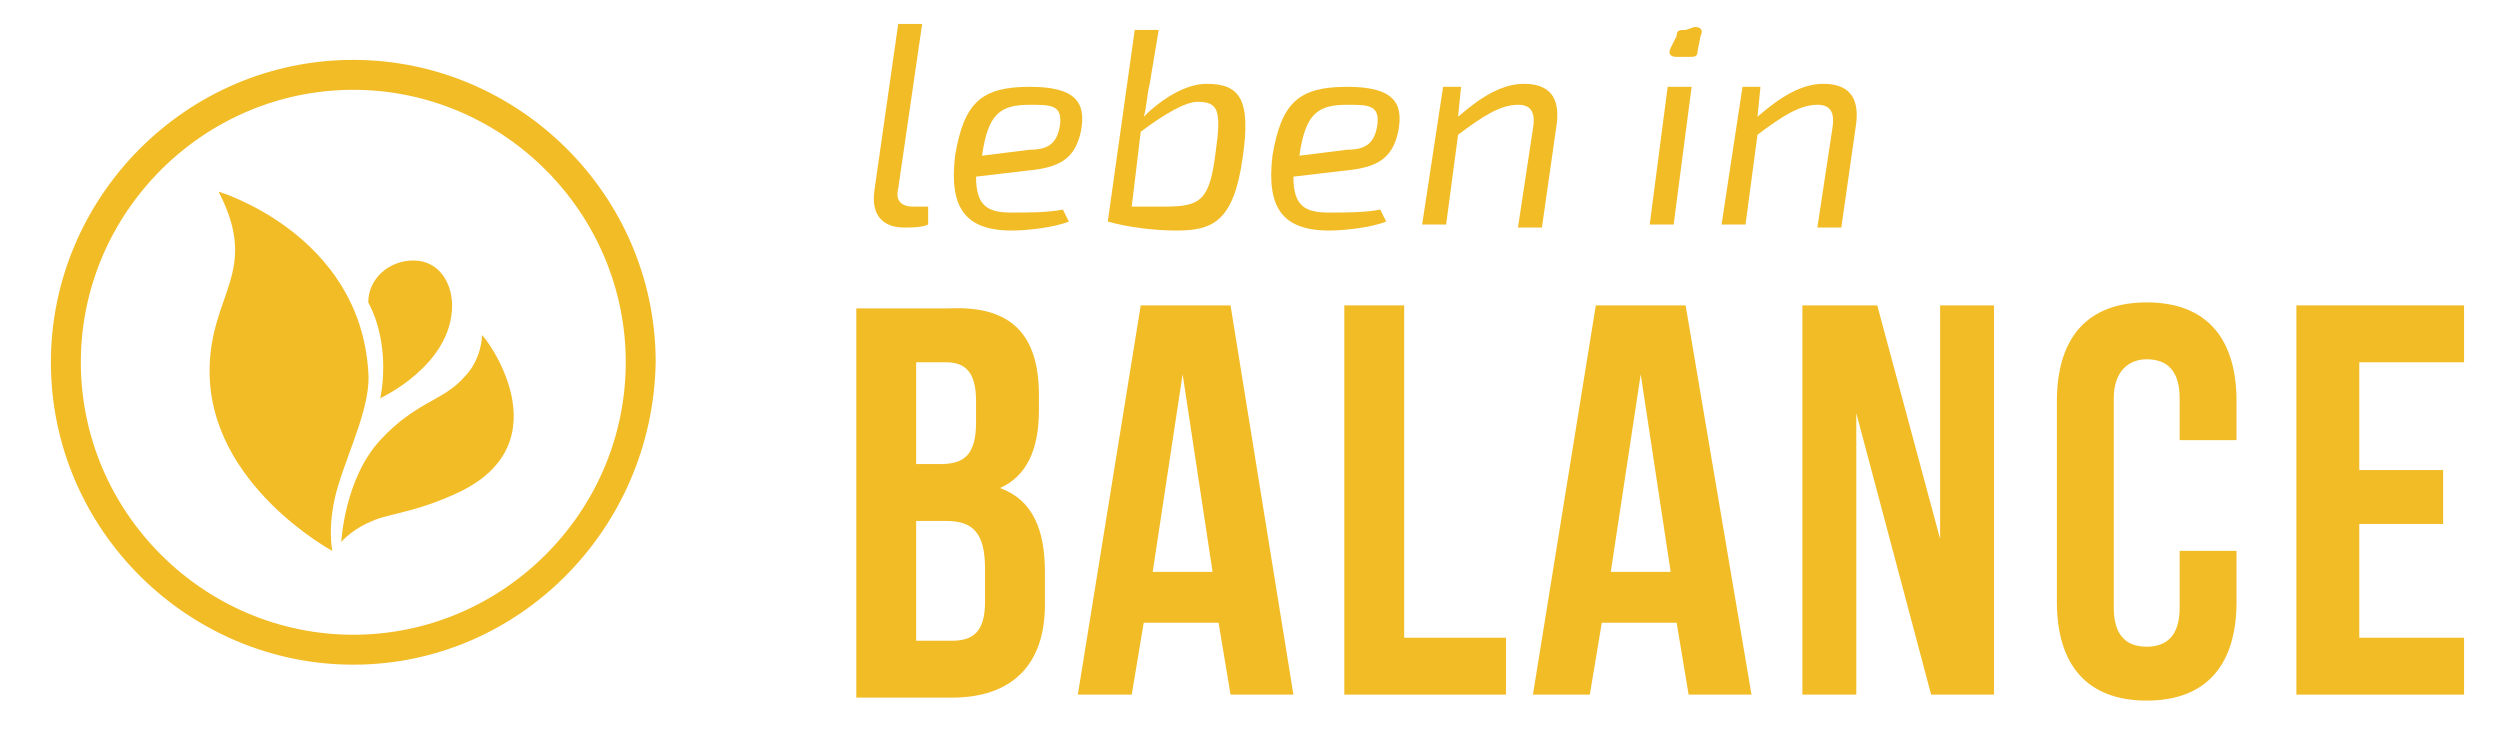 <?xml version="1.0" encoding="utf-8"?>
<!-- Generator: Adobe Illustrator 23.0.3, SVG Export Plug-In . SVG Version: 6.00 Build 0)  -->
<svg version="1.1" id="Layer_1" xmlns="http://www.w3.org/2000/svg" xmlns:xlink="http://www.w3.org/1999/xlink" x="0px" y="0px"
	 viewBox="0 0 83.5 24.7" enable-background="new 0 0 83.5 24.7" xml:space="preserve">
<path fill="#F2BC27" d="M30,6.3c-0.1,0.4,0.1,0.6,0.5,0.6H31l0,0.6c-0.2,0.1-0.6,0.1-0.8,0.1c-0.7,0-1.1-0.4-1-1.2l0.8-5.6l0.8,0
	L30,6.3z"/>
<path fill="#F2BC27" d="M34.4,5c0.6,0,0.9-0.2,1-0.8c0.1-0.7-0.3-0.7-1-0.7c-1,0-1.4,0.3-1.6,1.7L34.4,5z M35.7,7.4
	c-0.5,0.2-1.4,0.3-1.9,0.3c-1.6,0-2.1-0.8-1.9-2.5c0.3-1.8,0.9-2.3,2.5-2.3c1.5,0,1.9,0.5,1.7,1.5c-0.2,0.9-0.7,1.2-1.8,1.3
	l-1.7,0.2c0,1,0.4,1.2,1.2,1.2c0.5,0,1.2,0,1.7-0.1L35.7,7.4z"/>
<path fill="#F2BC27" d="M37.8,6.9c0.5,0,0.9,0,1.1,0c1.2,0,1.5-0.2,1.7-1.8c0.2-1.4,0.1-1.7-0.6-1.7c-0.4,0-1.1,0.4-1.9,1L37.8,6.9z
	 M38.4,2.8c-0.1,0.4-0.1,0.8-0.2,1.1c0.6-0.6,1.4-1.1,2.1-1.1c1.1,0,1.5,0.5,1.2,2.5c-0.3,2.1-1,2.4-2.2,2.4c-0.7,0-1.6-0.1-2.3-0.3
	l0.9-6.4l0.8,0L38.4,2.8z"/>
<path fill="#F2BC27" d="M45,5c0.6,0,0.9-0.2,1-0.8c0.1-0.7-0.3-0.7-1-0.7c-1,0-1.4,0.3-1.6,1.7L45,5z M46.3,7.4
	c-0.5,0.2-1.4,0.3-1.9,0.3c-1.6,0-2.1-0.8-1.9-2.5c0.3-1.8,0.9-2.3,2.5-2.3c1.5,0,1.9,0.5,1.7,1.5c-0.2,0.9-0.7,1.2-1.8,1.3
	l-1.7,0.2c0,1,0.4,1.2,1.2,1.2c0.5,0,1.2,0,1.7-0.1L46.3,7.4z"/>
<path fill="#F2BC27" d="M48.7,3.9c0.8-0.7,1.5-1.1,2.2-1.1c0.8,0,1.2,0.4,1.1,1.3l-0.5,3.5l-0.8,0l0.5-3.3c0.1-0.6-0.1-0.8-0.5-0.8
	c-0.6,0-1.2,0.4-2,1l-0.4,3h-0.8l0.7-4.6l0.6,0L48.7,3.9z"/>
<path fill="#F2BC27" d="M56.6,0.9c0.2,0,0.3,0.1,0.2,0.3l-0.1,0.5c0,0.2-0.1,0.2-0.3,0.2l-0.4,0c-0.2,0-0.3-0.1-0.2-0.3L56,1.2
	c0-0.2,0.1-0.2,0.3-0.2L56.6,0.9z M55.1,7.5l0.6-4.6l0.8,0l-0.6,4.6L55.1,7.5z"/>
<path fill="#F2BC27" d="M58.7,3.9c0.8-0.7,1.5-1.1,2.2-1.1c0.8,0,1.2,0.4,1.1,1.3l-0.5,3.5l-0.8,0l0.5-3.3c0.1-0.6-0.1-0.8-0.5-0.8
	c-0.6,0-1.2,0.4-2,1l-0.4,3h-0.8l0.7-4.6l0.6,0L58.7,3.9z"/>
<path fill="#F2BC27" d="M11.8,3c-5,0-9.1,4.1-9.1,9.1c0,5,4.1,9.1,9.1,9.1c5,0,9.1-4.1,9.1-9.1C20.9,7.1,16.8,3,11.8,3 M11.8,22.2
	c-5.5,0-10.1-4.5-10.1-10.1c0-5.5,4.5-10.1,10.1-10.1c5.5,0,10.1,4.5,10.1,10.1C21.8,17.7,17.3,22.2,11.8,22.2"/>
<path fill="#F2BC27" d="M11.1,18.4c0,0-0.2-0.9,0.2-2.2c0.4-1.3,1.1-2.7,1-3.8c-0.3-4.6-5-6-5-6C8.7,9.1,7,9.8,7,12.4
	C7,16.2,11.1,18.4,11.1,18.4"/>
<path fill="#F2BC27" d="M13.8,8.7c-0.8,0-1.5,0.6-1.5,1.4v0c0.8,1.5,0.4,3.2,0.4,3.2s2.4-1.1,2.4-3.1C15.1,9.5,14.7,8.7,13.8,8.7"/>
<path fill="#F2BC27" d="M11.4,18.1c0,0,0.4-0.5,1.3-0.8c0.7-0.2,1.4-0.3,2.5-0.8c3.8-1.7,0.9-5.4,0.9-5.3c0,0,0,0.8-0.6,1.4
	c-0.7,0.8-1.6,0.8-2.8,2.1C11.5,16,11.4,18.1,11.4,18.1"/>
<g>
	<path fill="#F2BC27" d="M38.5,19.1h2l-1-6.6L38.5,19.1z M43.2,23.2h-2.1l-0.4-2.4l-2.5,0l-0.4,2.4H36l2.1-13l3,0L43.2,23.2z"/>
	<polygon fill="#F2BC27" points="44.9,10.2 46.9,10.2 46.9,21.3 50.3,21.3 50.3,23.2 44.9,23.2 	"/>
	<path fill="#F2BC27" d="M53.8,19.1h2l-1-6.6L53.8,19.1z M58.5,23.2l-2.1,0l-0.4-2.4h-2.5l-0.4,2.4l-1.9,0l2.1-13l3,0L58.5,23.2z"/>
	<polygon fill="#F2BC27" points="62,13.8 62,23.2 60.2,23.2 60.2,10.2 62.7,10.2 64.8,18 64.8,10.2 66.6,10.2 66.6,23.2 64.5,23.2 	
		"/>
	<polygon fill="#F2BC27" points="78.8,15.7 81.6,15.7 81.6,17.5 78.8,17.5 78.8,21.3 82.3,21.3 82.3,23.2 76.7,23.2 76.7,10.2 
		82.3,10.2 82.3,12.1 78.8,12.1 	"/>
	<path fill="#F2BC27" d="M74.7,18.4l0,1.7c0,2.1-1,3.3-3,3.3c-2,0-3-1.2-3-3.3l0-6.7c0-2.1,1-3.3,3-3.3c2,0,3,1.2,3,3.3v1.3l-1.9,0
		v-1.4c0-0.9-0.4-1.3-1.1-1.3c-0.6,0-1.1,0.4-1.1,1.3l0,7c0,0.9,0.4,1.3,1.1,1.3c0.6,0,1.1-0.3,1.1-1.3l0-1.9L74.7,18.4z"/>
	<path fill="#F2BC27" d="M30.6,17.4l0,4l1.2,0c0.7,0,1.1-0.3,1.1-1.3v-1.1c0-1.2-0.4-1.6-1.3-1.6L30.6,17.4z M30.6,12.1l0,3.4h0.8
		c0.8,0,1.2-0.3,1.2-1.4v-0.7c0-0.9-0.3-1.3-1-1.3H30.6z M34.7,13.2v0.5c0,1.3-0.4,2.2-1.3,2.6c1.1,0.4,1.5,1.4,1.5,2.8v1.1
		c0,2-1.1,3.1-3.1,3.1l-3.2,0l0-13l3.1,0C33.8,10.2,34.7,11.2,34.7,13.2"/>
</g>
</svg>
